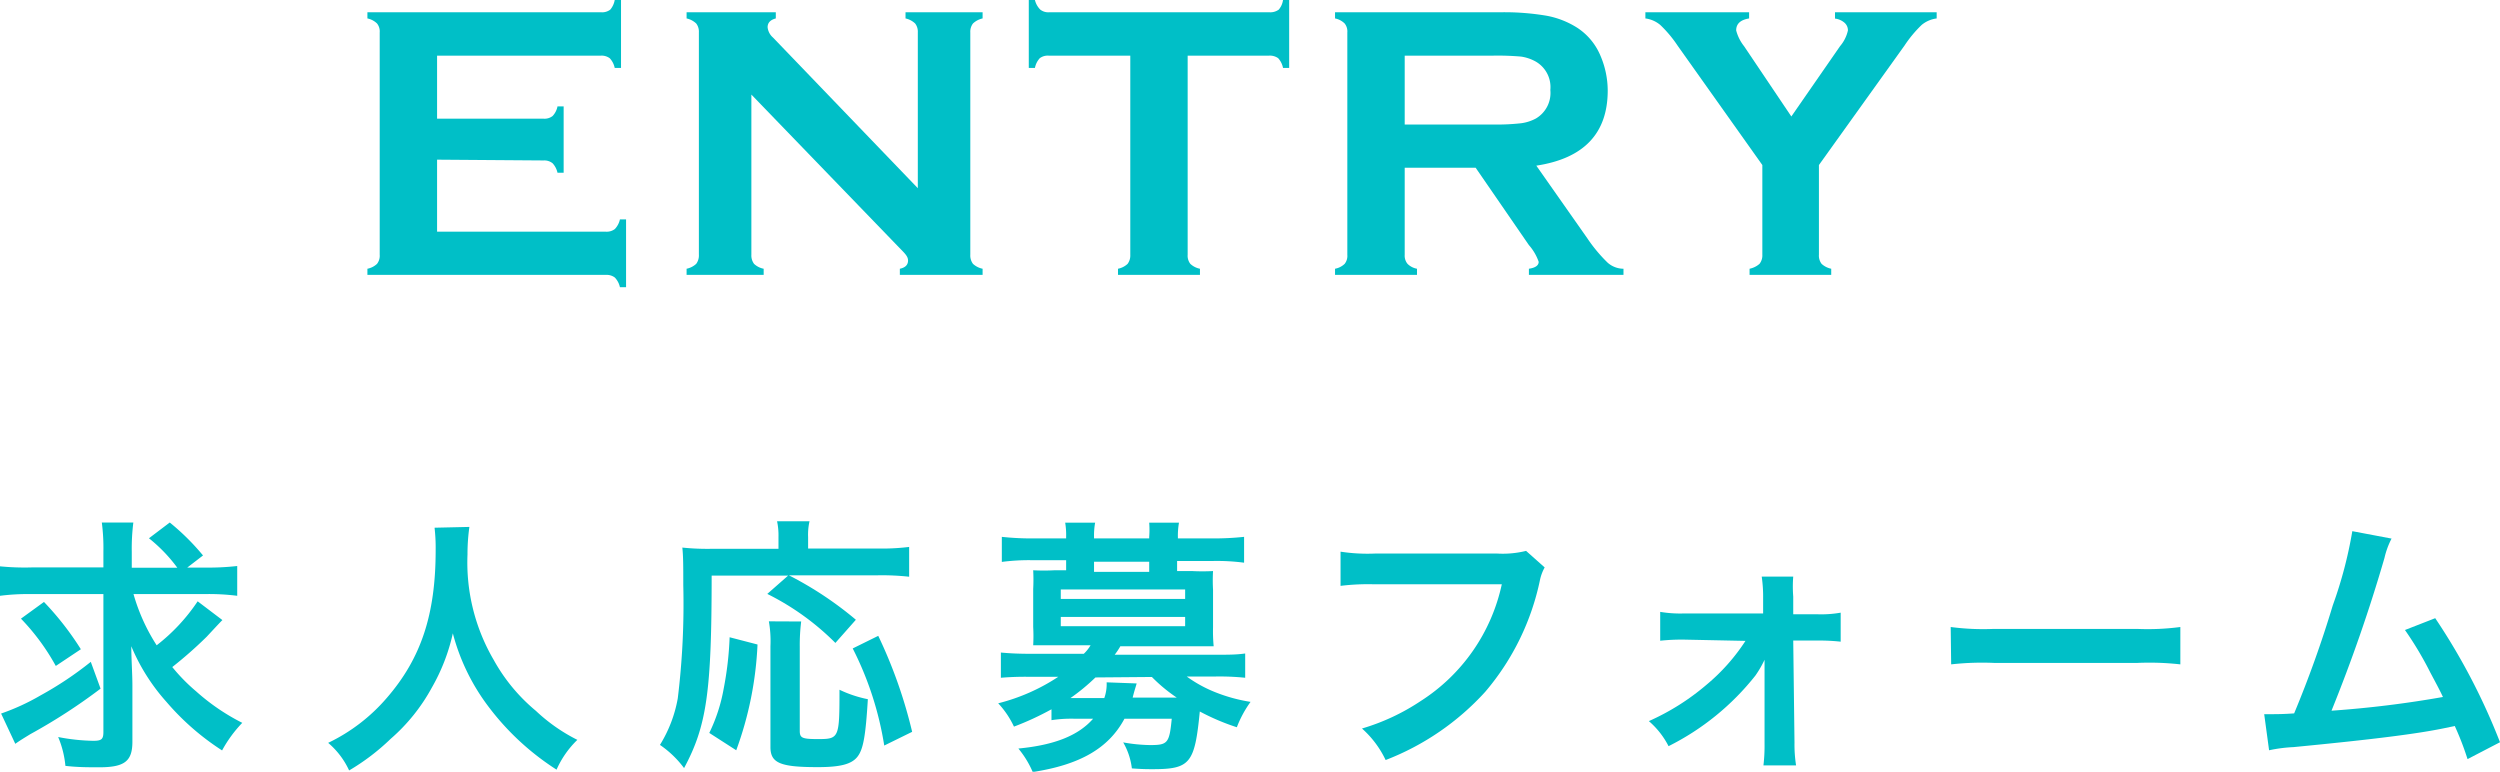 <svg xmlns="http://www.w3.org/2000/svg" viewBox="0 0 158.61 48.96"><defs><style>.cls-1{fill:#00bfc7;}</style></defs><title>アセット 8</title><g id="レイヤー_2" data-name="レイヤー 2"><g id="共通部分"><path class="cls-1" d="M8.47,37.69a12.07,12.07,0,0,0,1.47,3.25,11.85,11.85,0,0,0,2.6-2.79l1.57,1.19c-.17.17-.17.17-1,1.06a26.25,26.25,0,0,1-2.18,1.92,11.46,11.46,0,0,0,1.51,1.54,13.5,13.5,0,0,0,2.93,2,8.11,8.11,0,0,0-1.28,1.75,16.13,16.13,0,0,1-3.53-3.08A12.51,12.51,0,0,1,8.33,41c0,.78.07,1.75.07,2.48v3.58c0,1.24-.5,1.62-2.11,1.62-.66,0-1.38,0-2.14-.09a6.15,6.15,0,0,0-.46-1.83A12.6,12.6,0,0,0,5.92,47c.52,0,.64-.1.64-.56V37.69H1.85A13.82,13.82,0,0,0,0,37.8V35.93A15.81,15.81,0,0,0,2,36H6.56v-1a12.56,12.56,0,0,0-.1-1.85h2a13.24,13.24,0,0,0-.1,1.87v1h2.89a9.81,9.81,0,0,0-1.8-1.87l1.32-1a14.9,14.9,0,0,1,2.11,2.09l-1,.77h1.17a16.36,16.36,0,0,0,2-.1V37.8a14.22,14.22,0,0,0-2-.11Zm-2.09,6a36,36,0,0,1-4.46,2.89c-.42.26-.64.39-.95.61l-.9-1.92a14.08,14.08,0,0,0,2.5-1.15,21.87,21.87,0,0,0,3.19-2.13Zm-3.59-5.5a18.65,18.65,0,0,1,2.34,3L3.54,42.25a14,14,0,0,0-2.21-3Z"/><path class="cls-1" d="M29.78,33.43a12.33,12.33,0,0,0-.12,1.75,12.26,12.26,0,0,0,1.67,6.7A11.27,11.27,0,0,0,34,45.1a11,11,0,0,0,2.63,1.84,6,6,0,0,0-1.32,1.89,16.57,16.57,0,0,1-4.32-4,13.28,13.28,0,0,1-2.26-4.65,12.19,12.19,0,0,1-1.33,3.44,11.72,11.72,0,0,1-2.62,3.26,14,14,0,0,1-2.63,2,5.08,5.08,0,0,0-1.33-1.75,11.36,11.36,0,0,0,3.71-2.84c2.19-2.52,3.11-5.31,3.11-9.39a11.16,11.16,0,0,0-.07-1.42Z"/><path class="cls-1" d="M45.15,36.52c0,7.4-.32,9.55-1.75,12.21a6.43,6.43,0,0,0-1.53-1.47A8.37,8.37,0,0,0,43,44.31a49.18,49.18,0,0,0,.35-7.19c0-1.23,0-1.81-.06-2.38a15.23,15.23,0,0,0,1.76.08h4.34v-.75a4.32,4.32,0,0,0-.09-1h2.06a3.78,3.78,0,0,0-.09,1v.73h4.41a14.18,14.18,0,0,0,2-.1v1.89a15.86,15.86,0,0,0-2-.09H50.05a22.34,22.34,0,0,1,4.25,2.82L53,40.79a16.43,16.43,0,0,0-4.32-3.11L50,36.52ZM45,46.5a10.56,10.56,0,0,0,.91-2.79,20.93,20.93,0,0,0,.38-3.28l1.77.46a22.26,22.26,0,0,1-1.35,6.71Zm5.83-7.07a12.23,12.23,0,0,0-.09,1.6v5.33c0,.46.14.53,1.16.53,1.34,0,1.36-.07,1.36-3.13a7.59,7.59,0,0,0,1.8.6c-.14,2.33-.29,3.18-.66,3.65s-1.07.66-2.52.66c-2.36,0-3-.25-3-1.27V41a7.24,7.24,0,0,0-.1-1.58Zm5.27,7.87a20.7,20.7,0,0,0-2-6.16l1.62-.8a30.35,30.35,0,0,1,2.15,6.09Z"/><path class="cls-1" d="M66.71,45a18.28,18.28,0,0,1-2.38,1.1,5.71,5.71,0,0,0-1-1.48,12.38,12.38,0,0,0,3.81-1.68H65.37A18.35,18.35,0,0,0,63.5,43V41.4c.54.05,1.08.08,1.92.08h3.34a2.48,2.48,0,0,0,.43-.54H66.9c-.57,0-1,0-1.35,0a10.86,10.86,0,0,0,0-1.17V37.37a11.24,11.24,0,0,0,0-1.19,12.79,12.79,0,0,0,1.35,0h.74v-.64H65.43a13.16,13.16,0,0,0-1.87.11V34.06a17.66,17.66,0,0,0,1.91.1h2.17v-.09a4.89,4.89,0,0,0-.06-.91h1.9a4.54,4.54,0,0,0-.07.91v.09h3.5v-.09a6.06,6.06,0,0,0,0-.91h1.89a4.67,4.67,0,0,0-.07.91v.09H77a18.05,18.05,0,0,0,1.93-.1V35.7A13.16,13.16,0,0,0,77,35.59H74.68v.64h.94a12.7,12.7,0,0,0,1.34,0,10.57,10.57,0,0,0,0,1.19V39.8A10,10,0,0,0,77,41c-.39,0-.8,0-1.36,0H71.08a4.43,4.43,0,0,1-.36.54h6.36c.83,0,1.36,0,1.92-.08V43a16.05,16.05,0,0,0-1.87-.08H75.29a8.27,8.27,0,0,0,1.82,1,10.35,10.35,0,0,0,2.23.61,7,7,0,0,0-.87,1.61,14.26,14.26,0,0,1-2.35-1c-.32,3.3-.61,3.66-3,3.66-.33,0-.65,0-1.31-.05a4.3,4.3,0,0,0-.55-1.65,10.27,10.27,0,0,0,1.7.17c1.12,0,1.23-.11,1.38-1.67h-3c-1,1.87-2.82,2.92-5.82,3.38a6.09,6.09,0,0,0-.91-1.49c2.29-.22,3.8-.82,4.74-1.89H68.19a8.22,8.22,0,0,0-1.48.09Zm.59-7h7.89V37.4H67.3Zm0,1.73h7.89v-.59H67.3Zm2.2,3.25a12.84,12.84,0,0,1-1.59,1.31h2.15a2.63,2.63,0,0,0,.15-1l1.9.07c0,.06-.12.37-.25.9h2.8a10.07,10.07,0,0,1-1.58-1.31Zm3.41-7.34h-3.5v.64h3.5Z"/><path class="cls-1" d="M98,36a2.86,2.86,0,0,0-.29.76,15.93,15.93,0,0,1-3.48,7.13,16.62,16.62,0,0,1-6.32,4.33,6.26,6.26,0,0,0-1.5-2,13.66,13.66,0,0,0,3.72-1.74,11.71,11.71,0,0,0,5.15-7.41H87.19a14.14,14.14,0,0,0-2.14.1V35a11.27,11.27,0,0,0,2.18.12H95a6.1,6.1,0,0,0,1.82-.17Z"/><path class="cls-1" d="M106.86,40.58a12.9,12.9,0,0,0-1.53.07V38.82a7.74,7.74,0,0,0,1.53.1h5v-1a8.76,8.76,0,0,0-.09-1.34h2a8,8,0,0,0,0,1.27l0,1.12h1.48a7.09,7.09,0,0,0,1.53-.1v1.84a12.5,12.5,0,0,0-1.55-.07h-1.46l.08,6.48a8.6,8.6,0,0,0,.1,1.44h-2.07a10.65,10.65,0,0,0,.07-1.39l0-4.25c0-.19,0-.85,0-1.06a6.74,6.74,0,0,1-.58,1,16.34,16.34,0,0,1-5.51,4.48,5.23,5.23,0,0,0-1.25-1.59,15,15,0,0,0,3.65-2.3,12.41,12.41,0,0,0,2.48-2.79Z"/><path class="cls-1" d="M123.76,39.78a15.76,15.76,0,0,0,2.75.12h9.06a15.82,15.82,0,0,0,2.76-.12v2.37a17.65,17.65,0,0,0-2.77-.09h-9a17.65,17.65,0,0,0-2.77.09Z"/><path class="cls-1" d="M151.73,34.17a5.18,5.18,0,0,0-.45,1.23,100.28,100.28,0,0,1-3.36,9.69,67.44,67.44,0,0,0,7.07-.87c-.19-.41-.39-.78-.8-1.55a21.62,21.62,0,0,0-1.61-2.7l1.92-.75a40.26,40.26,0,0,1,4.11,7.87l-2.06,1.07a18.22,18.22,0,0,0-.81-2.1l-.62.13c-1.71.36-4.53.72-9.62,1.21a9.38,9.38,0,0,0-1.54.2l-.31-2.29h.44c.34,0,.75,0,1.46-.05A70.84,70.84,0,0,0,148,38.41a27,27,0,0,0,1.24-4.71Z"/><path class="cls-1" d="M27.73,10.13V14.7H38.45a.85.85,0,0,0,.56-.17,1.28,1.28,0,0,0,.32-.61h.39v4.3h-.39a1.28,1.28,0,0,0-.32-.61.85.85,0,0,0-.56-.17H23.31v-.39a1.23,1.23,0,0,0,.61-.31.84.84,0,0,0,.17-.58V2.06a.81.81,0,0,0-.17-.57,1.23,1.23,0,0,0-.61-.32V.78H38.16a.85.85,0,0,0,.56-.17A1.28,1.28,0,0,0,39,0h.4V4.31H39a1.28,1.28,0,0,0-.31-.61.85.85,0,0,0-.56-.17H27.73v4h6.76a.83.83,0,0,0,.57-.17,1.23,1.23,0,0,0,.31-.61h.39v4.21h-.39a1.29,1.29,0,0,0-.31-.6.83.83,0,0,0-.57-.18Z"/><path class="cls-1" d="M47.67,6V16.16a.89.89,0,0,0,.17.58,1.23,1.23,0,0,0,.61.31v.39H43.56v-.39a1.28,1.28,0,0,0,.61-.31.89.89,0,0,0,.17-.58V2.05a.85.85,0,0,0-.17-.56,1.28,1.28,0,0,0-.61-.32V.78h5.66v.39c-.35.09-.52.28-.52.56a1,1,0,0,0,.34.65l9.19,9.56V2.05a.85.85,0,0,0-.17-.56,1.28,1.28,0,0,0-.61-.32V.78h4.89v.39a1.28,1.28,0,0,0-.61.32.85.85,0,0,0-.17.56V16.16a.89.89,0,0,0,.17.58,1.28,1.28,0,0,0,.61.31v.39H57.09v-.39c.35-.07.52-.25.52-.52s-.2-.45-.6-.86Z"/><path class="cls-1" d="M75.35,3.53V16.16a.84.84,0,0,0,.17.58,1.23,1.23,0,0,0,.61.31v.39h-5.2v-.39a1.23,1.23,0,0,0,.61-.31.89.89,0,0,0,.17-.58V3.53H66.53a.85.85,0,0,0-.56.16,1.27,1.27,0,0,0-.31.62h-.39V0h.39A1.27,1.27,0,0,0,66,.61a.82.82,0,0,0,.55.17h14a.91.91,0,0,0,.58-.17A1.19,1.19,0,0,0,81.4,0h.39V4.31H81.4a1.27,1.27,0,0,0-.31-.62.91.91,0,0,0-.58-.16Z"/><path class="cls-1" d="M89.12,10.64v5.53a.81.81,0,0,0,.18.57,1.13,1.13,0,0,0,.6.31v.39H84.7v-.39a1.19,1.19,0,0,0,.61-.31.81.81,0,0,0,.17-.57V2.06a.81.81,0,0,0-.17-.57,1.19,1.19,0,0,0-.61-.32V.78H95.13a16,16,0,0,1,3,.22,5.46,5.46,0,0,1,1.95.77,3.91,3.91,0,0,1,1.44,1.72A5.65,5.65,0,0,1,102,5.74q0,4.08-4.53,4.77l3.23,4.6A9.67,9.67,0,0,0,102,16.67a1.53,1.53,0,0,0,1,.38v.39h-6v-.39c.41-.06.62-.21.62-.44A3.17,3.17,0,0,0,97,15.55l-3.38-4.91Zm0-2.74h5.62a13.84,13.84,0,0,0,1.76-.08,2.73,2.73,0,0,0,.94-.3,1.88,1.88,0,0,0,.92-1.81,1.87,1.87,0,0,0-.92-1.8,2.69,2.69,0,0,0-.94-.32,17.19,17.19,0,0,0-1.76-.06H89.12Z"/><path class="cls-1" d="M115.4,10.47v5.69a.85.85,0,0,0,.17.58,1.28,1.28,0,0,0,.61.31v.39H111v-.39a1.37,1.37,0,0,0,.63-.31.86.86,0,0,0,.18-.58V10.47l-5.38-7.58a7.61,7.61,0,0,0-1.1-1.31,1.83,1.83,0,0,0-.94-.41V.78h6.58v.39c-.55.09-.82.34-.82.76a2.7,2.7,0,0,0,.5,1l3,4.46,3.09-4.46a2.3,2.3,0,0,0,.5-1,.64.64,0,0,0-.22-.49,1.11,1.11,0,0,0-.6-.26V.78h6.45v.39a1.86,1.86,0,0,0-.95.41,7.68,7.68,0,0,0-1.09,1.31Z"/></g></g></svg>